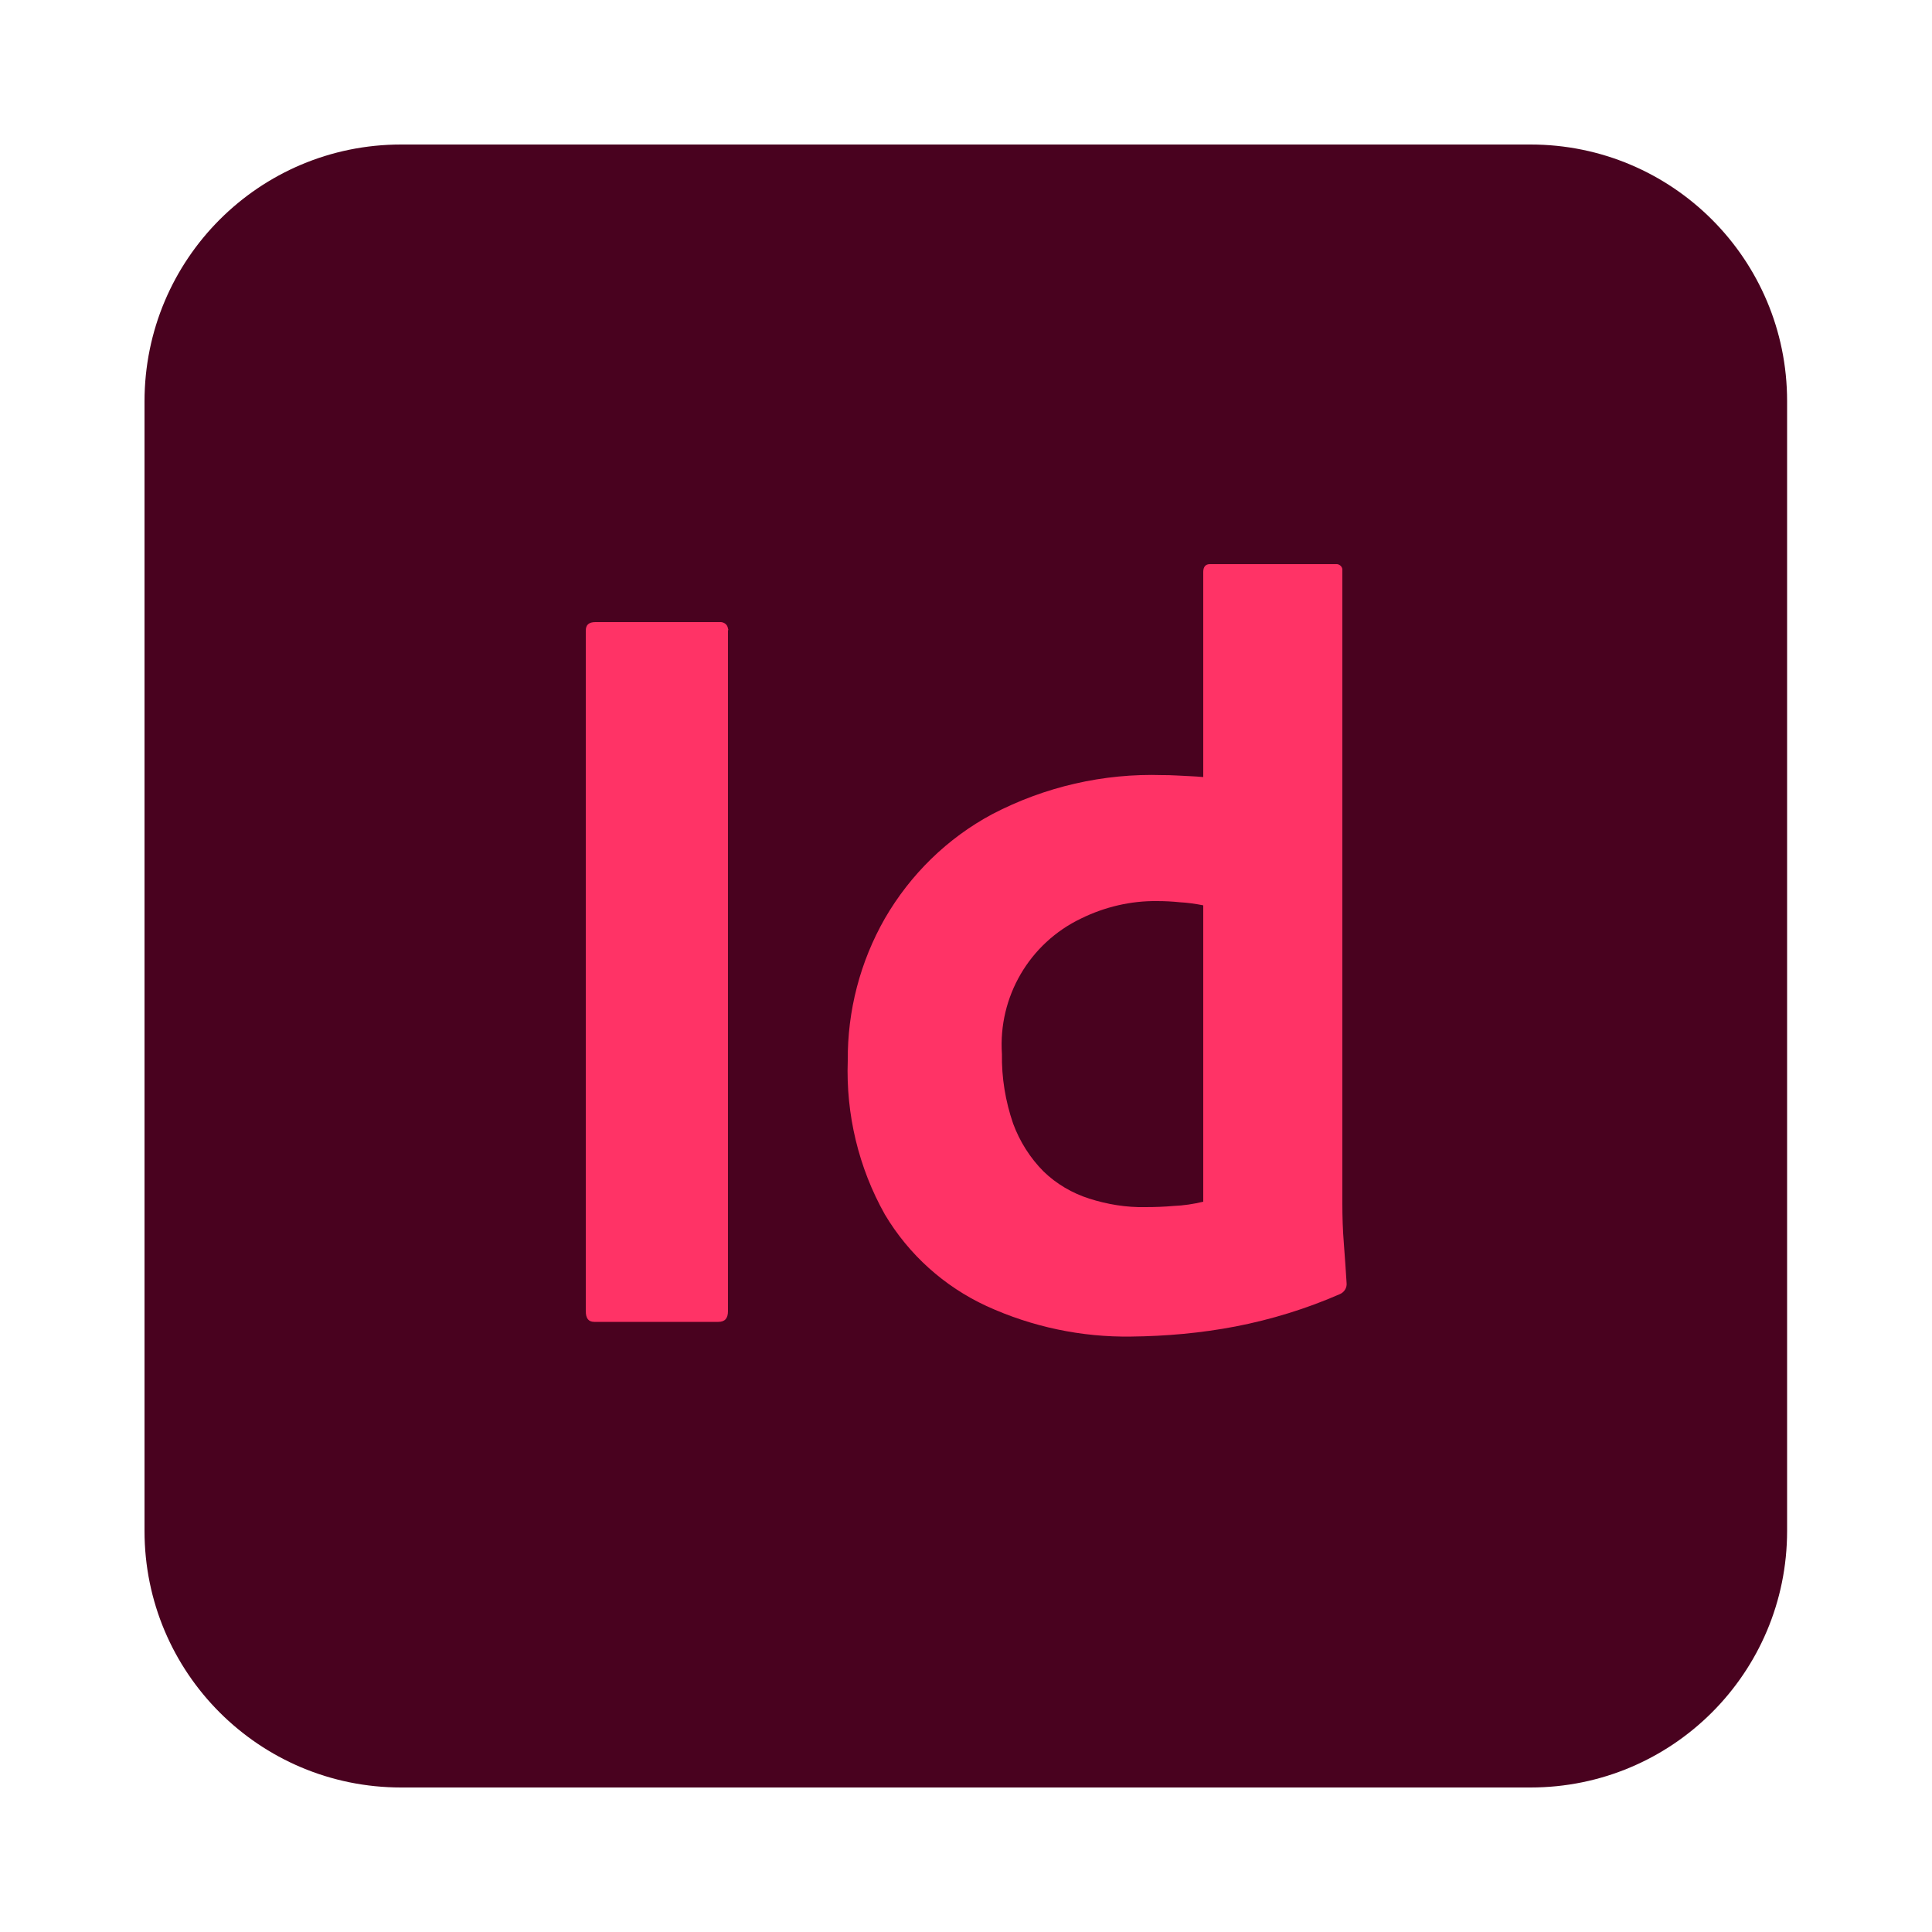 <svg xmlns="http://www.w3.org/2000/svg" xml:space="preserve" id="Layer_1" x="0" y="0" style="enable-background:new 0 0 500 500" version="1.1" viewBox="0 0 500 500"><style>.st1{fill:#f36}</style><g id="InDesign" transform="translate(2511 308)"><path id="_18" d="M-2407.2-270.6h292.3c36.7 0 66.4 29.7 66.4 66.4V88.2c0 36.7-29.7 66.4-66.4 66.4h-292.3c-36.7 0-66.4-29.7-66.4-66.4v-292.3c0-36.8 29.7-66.5 66.4-66.5z" style="fill:#49021f"/><path id="_34" d="M-2322.6-144.8V31.3c0 1.9-.8 2.8-2.5 2.8h-32.1c-1.5 0-2.2-.9-2.2-2.8v-176.1c0-1.5.8-2.2 2.5-2.2h32.1c1.1-.1 2.1.6 2.2 1.7.1.1.1.3 0 .5z" class="st1"/><path id="_35" d="M-2218.2 37.9c-12.9.2-25.7-2.5-37.5-7.9-11-5.1-20.1-13.3-26.3-23.7-6.8-12.1-10.1-25.9-9.6-39.8-.1-12.9 3.2-25.6 9.6-36.8 6.6-11.4 16.2-20.8 27.8-27 13.6-7.1 28.8-10.6 44.1-10.1.9 0 2.2 0 3.7.1s4.8.2 6.8.4V-160c0-1.3.6-2 1.7-2h32.6c.8-.1 1.6.5 1.7 1.3V3.6c0 3.2.1 6.7.4 10.4.3 3.7.5 7.1.7 10.1.1 1.2-.6 2.3-1.7 2.8-8.7 3.8-17.8 6.6-27.1 8.4-8.9 1.7-17.9 2.5-26.9 2.6zm18.6-34.9v-76.7c-2-.4-4.1-.7-6.1-.8-1.9-.2-3.8-.3-5.8-.3-6.8-.1-13.6 1.5-19.7 4.5-13.4 6.4-21.5 20.3-20.5 35.1-.1 6.1.9 12.2 2.9 18 1.7 4.6 4.4 8.9 7.9 12.4 3.3 3.2 7.4 5.6 11.8 7 4.7 1.5 9.6 2.3 14.5 2.2 2.6 0 5.1-.1 7.3-.3 2.6-.1 5.2-.5 7.7-1.1z" class="st1"/></g></svg>